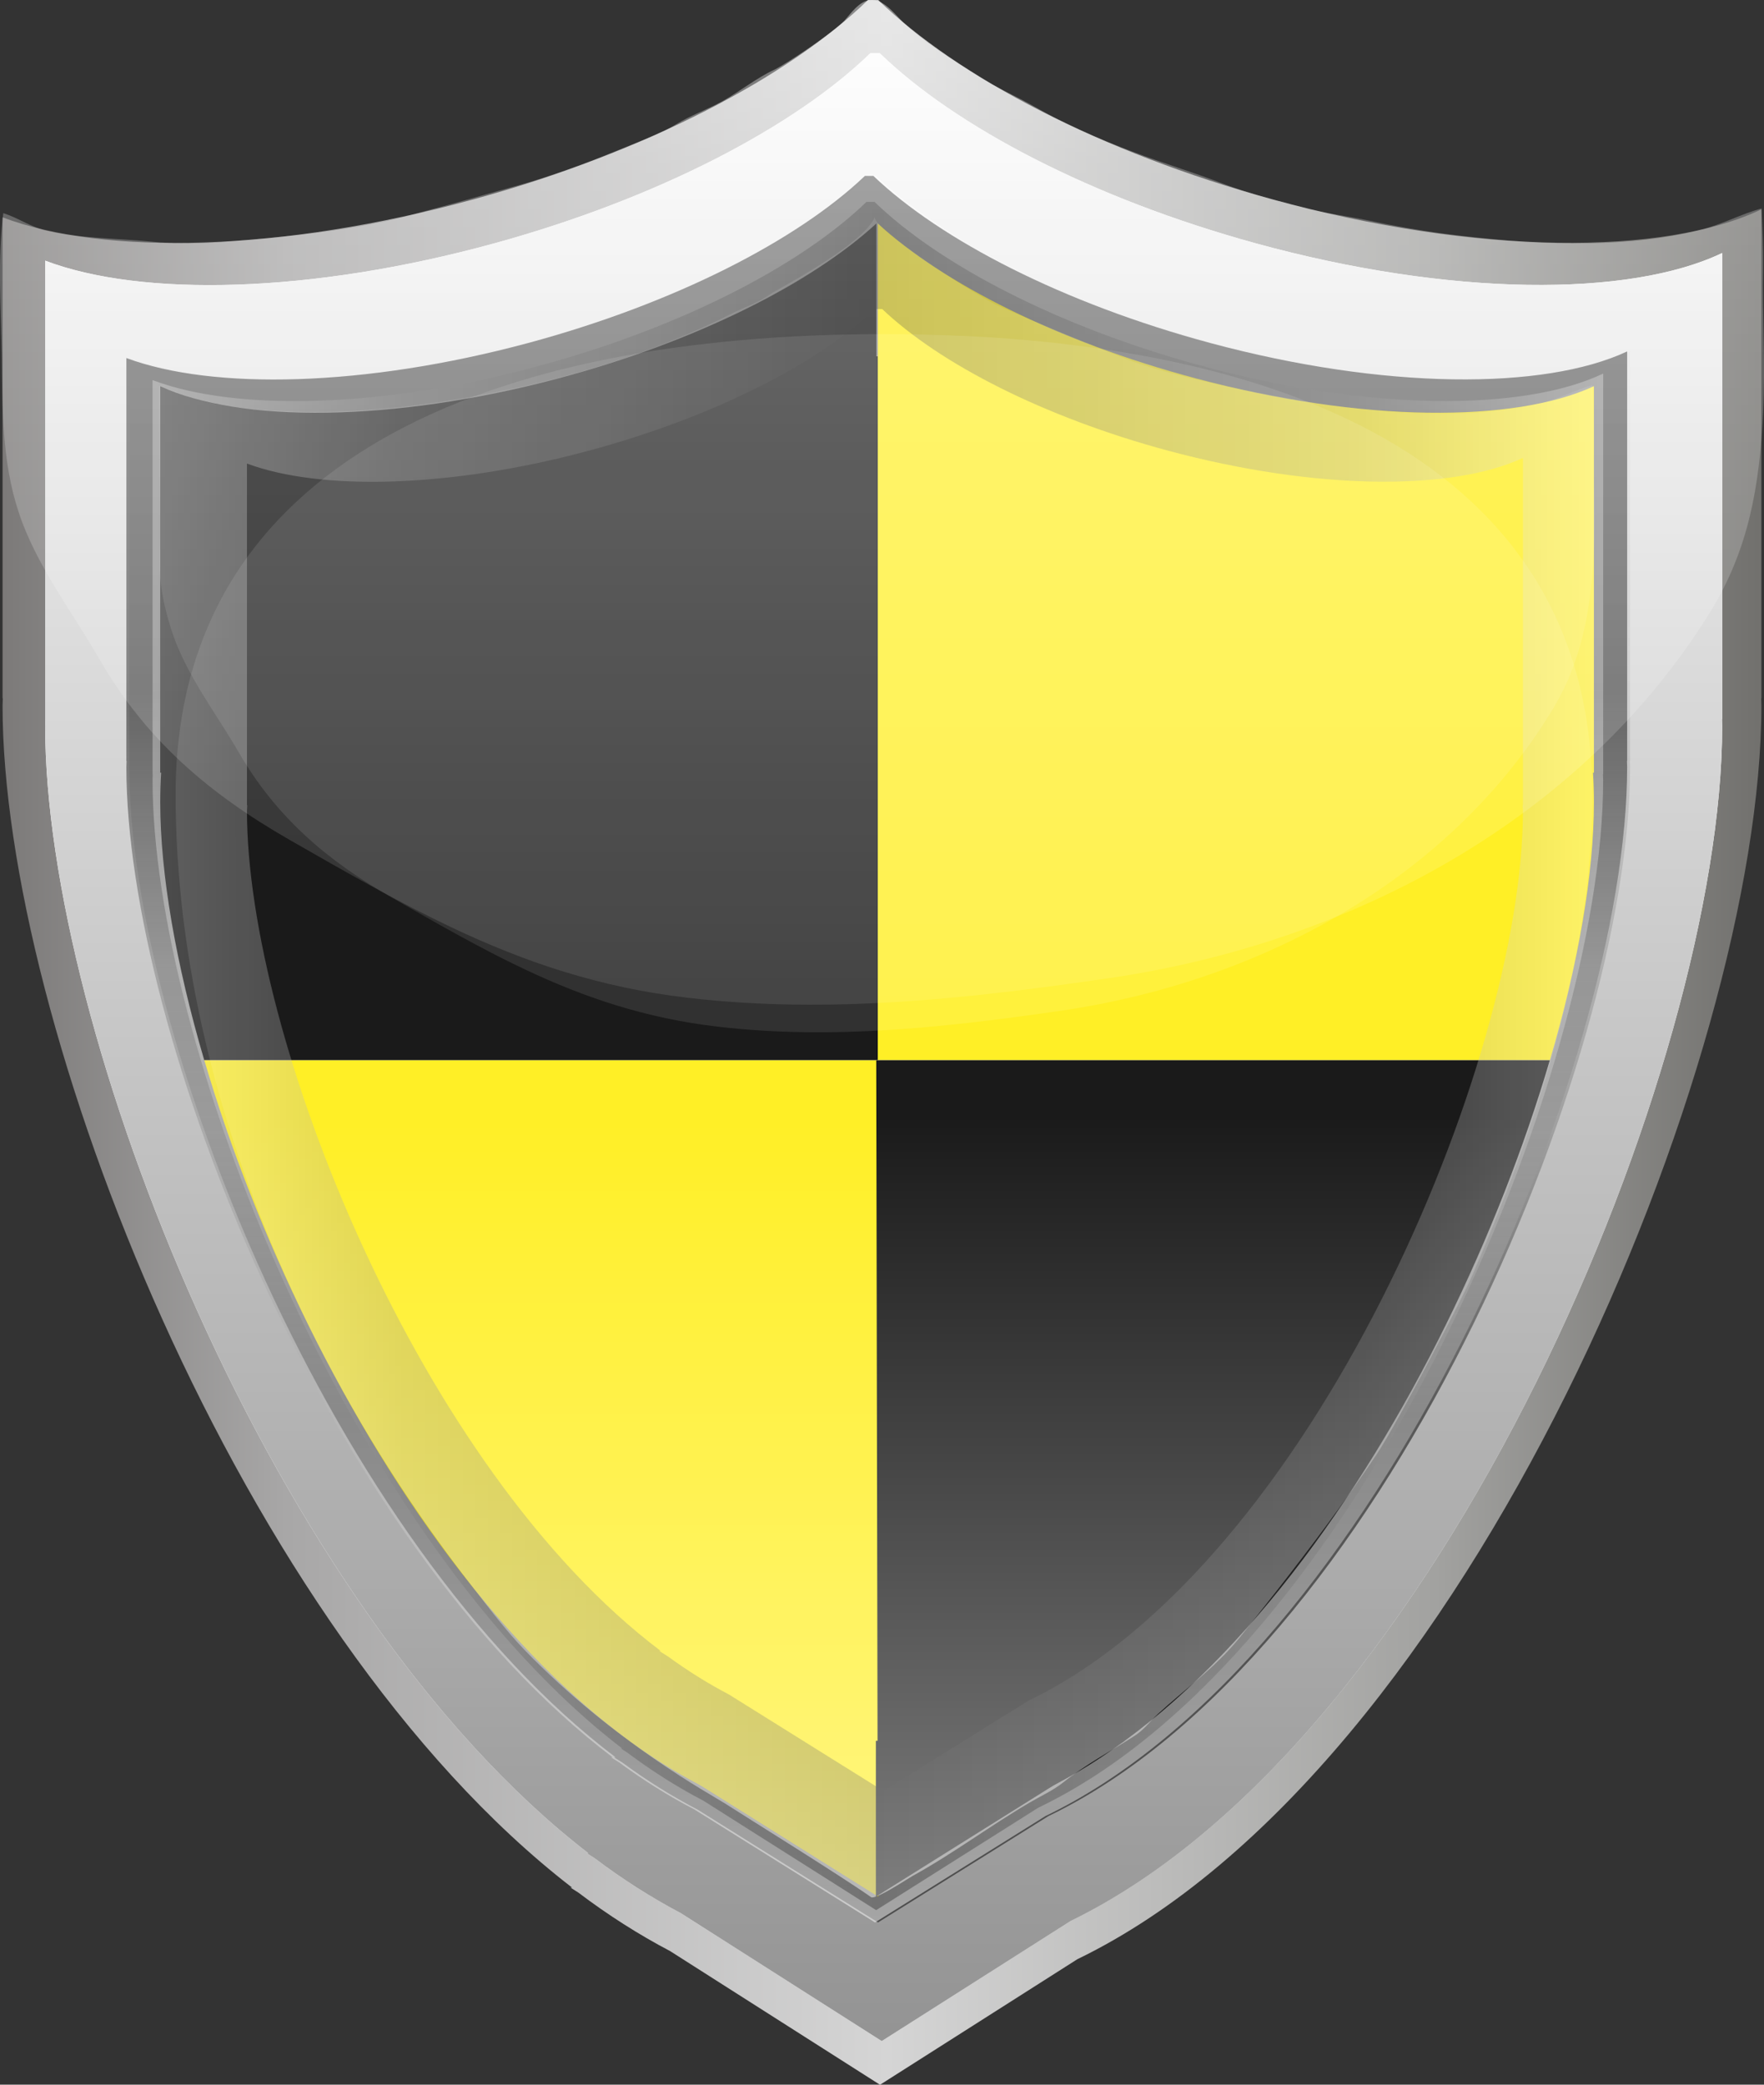 <?xml version="1.0" ?><svg version="1.1" viewBox="0.101 0.691 71.622 84.643" xmlns="http://www.w3.org/2000/svg" xmlns:xlink="http://www.w3.org/1999/xlink"><rect x="0.101" y="0.691" width="71.622" height="84.643" fill="#333333" stroke="none"/><defs><linearGradient id="def0" x1="1.12979E-05" x2="1" y1="0.5" y2="0.5"><stop offset="0" stop-color="#7C7A79"/><stop offset="0.006" stop-color="#7C7A79"/><stop offset="0.165" stop-color="#A8A7A7"/><stop offset="0.503" stop-color="#D5D5D5"/><stop offset="0.811" stop-color="#A2A2A0"/><stop offset="1" stop-color="#706F6C"/></linearGradient><radialGradient cx="0.5" cy="0.5" id="def1" r="0.463"><stop offset="0" stop-color="#FFFFFF"/><stop offset="0.87" stop-color="#FFFFFF"/><stop offset="1" stop-color="#FFFFFF"/></radialGradient><linearGradient id="def2" x1="0.5" x2="0.5" y1="1" y2="1.0398E-05"><stop offset="0" stop-color="#939393"/><stop offset="0.51" stop-color="#C7C7C7"/><stop offset="1" stop-color="#FCFCFC"/></linearGradient><linearGradient id="def3" x1="0.5" x2="0.5" y1="-4.3035E-07" y2="1"><stop offset="0" stop-color="#FFFFFF" style="stop-opacity:0.502"/><stop offset="0.545" stop-color="#7F7F7F" style="stop-opacity:0.502"/><stop offset="0.703" stop-color="#000000" style="stop-opacity:0.502"/><stop offset="1" stop-color="#000000" style="stop-opacity:0.502"/></linearGradient><linearGradient id="def4" x1="0.5" x2="0.5" y1="1" y2="8.82218E-06"><stop offset="0" stop-color="#FFFFFF" style="stop-opacity:0.502"/><stop offset="0.545" stop-color="#7F7F7F" style="stop-opacity:0.502"/><stop offset="0.703" stop-color="#000000" style="stop-opacity:0.502"/><stop offset="1" stop-color="#000000" style="stop-opacity:0.502"/></linearGradient><linearGradient id="def5" x1="-1.08161E-05" x2="1" y1="0.5" y2="0.5"><stop offset="0" stop-color="#FFFFFF" style="stop-opacity:0.302"/><stop offset="0.171" stop-color="#7F7F7F" style="stop-opacity:0.302"/><stop offset="0.5" stop-color="#000000" style="stop-opacity:0.302"/><stop offset="0.833" stop-color="#7F7F7F" style="stop-opacity:0.302"/><stop offset="1" stop-color="#FFFFFF" style="stop-opacity:0.302"/></linearGradient><linearGradient gradientTransform="rotate(269.351 0.512 1.328)" id="def6" x1="0.512" x2="1.341" y1="1.328" y2="1.328"><stop offset="0" stop-color="#FFFFFF"/><stop offset="0.284" stop-color="#FFFFFF" style="stop-opacity:0.553"/><stop offset="1" stop-color="#FFFFFF" style="stop-opacity:0.102"/></linearGradient><linearGradient gradientTransform="rotate(89.894 0.499 -0.069)" id="def7" x1="0.499" x2="1.741" y1="-0.069" y2="-0.069"><stop offset="0" stop-color="#FFFFFF" style="stop-opacity:0.502"/><stop offset="0.186" stop-color="#FFFFFF" style="stop-opacity:0.278"/><stop offset="1" stop-color="#FFFFFF" style="stop-opacity:0.055"/></linearGradient><linearGradient gradientTransform="rotate(89.89 0.499 -0.069)" id="def8" x1="0.499" x2="1.741" y1="-0.069" y2="-0.069"><stop offset="0" stop-color="#FFFFFF" style="stop-opacity:0.102"/><stop offset="0.186" stop-color="#FFFFFF" style="stop-opacity:0.102"/><stop offset="1" stop-color="#FFFFFF" style="stop-opacity:0.102"/></linearGradient></defs><g><path d="M35.341,0.692C32.132,3.808,26.311,6.871,19.329,8.784L19.329,8.784C11.532,10.923,4.323,11.073,0.205,9.516L0.205,29.041 0.216,29.041C0.215,29.143,0.205,29.24,0.205,29.341L0.205,29.341C0.205,42.272,9.821,66.913,23.331,77.335L23.267,77.335 23.579,77.533C24.792,78.451,26.037,79.243,27.309,79.911L35.821,85.333 35.841,85.333 43.844,80.241C59.747,72.539,71.617,43.713,71.617,29.341L71.617,29.341C71.617,29.24,71.611,29.143,71.609,29.041L71.617,29.041 71.617,9.191C67.668,11.077,60.057,11.059,51.764,8.784L51.764,8.784C44.785,6.871,38.967,3.808,35.76,0.692L35.341,0.692z" fill="url(#def0)"/><path d="M35.436,2.853C32.377,5.824,26.827,8.744,20.169,10.572L20.169,10.572C12.731,12.615,5.859,12.763,1.935,11.275L1.935,29.889 1.944,29.889C1.943,29.985,1.935,30.077,1.935,30.175L1.935,30.175C1.935,42.505,11.103,66.001,23.987,75.935L23.92,75.935 24.241,76.139C25.383,77.001,26.556,77.744,27.751,78.375L35.901,83.564 43.583,78.68C58.721,71.307,70.025,43.865,70.025,30.175L70.025,30.175C70.025,30.077,70.019,29.985,70.017,29.889L70.025,29.889 70.025,10.964C66.26,12.764,59.004,12.744,51.091,10.572L51.091,10.572C44.431,8.744,38.881,5.824,35.824,2.853L35.436,2.853z" fill="url(#def1)"/><path d="M35.436,2.853C32.377,5.824,26.827,8.744,20.169,10.572L20.169,10.572C12.731,12.615,5.859,12.763,1.935,11.275L1.935,29.889 1.944,29.889C1.943,29.985,1.935,30.077,1.935,30.175L1.935,30.175C1.935,42.505,11.103,66.001,23.987,75.935L23.92,75.935 24.241,76.139C25.383,77.001,26.556,77.744,27.751,78.375L35.901,83.564 43.575,78.687C58.723,71.317,70.025,43.867,70.025,30.175L70.025,30.175C70.025,30.077,70.019,29.985,70.017,29.889L70.025,29.889 70.025,10.964C66.26,12.764,59.004,12.744,51.091,10.572L51.091,10.572C44.431,8.744,38.881,5.824,35.824,2.853L35.436,2.853z" fill="url(#def2)"/><path d="M66.285,14.959C62.915,16.537 56.42,16.52 49.344,14.617 43.387,13.009 38.419,10.444 35.683,7.835L35.333,7.835C32.597,10.444 27.628,13.009 21.668,14.617 15.011,16.407 8.861,16.535 5.349,15.229L5.349,31.585 5.357,31.585C5.356,31.669 5.349,31.751 5.349,31.836 5.349,42.672 13.561,63.321 25.096,72.044L25.029,72.044 25.365,72.253C26.357,72.985,27.376,73.62,28.413,74.16L35.751,78.748 42.667,74.431C56.197,67.923 66.285,43.852 66.285,31.836 66.285,31.751 66.279,31.669 66.277,31.585L66.285,31.585 66.285,14.959z" fill="url(#def3)"/><path d="M66.167,14.96C62.793,16.537 56.308,16.519 49.236,14.617 43.268,13.009 38.299,10.444 35.563,7.835L35.216,7.835C32.477,10.444 27.508,13.009 21.549,14.617 14.895,16.407 8.745,16.535 5.232,15.229L5.232,31.585 5.24,31.585C5.239,31.669 5.232,31.751 5.232,31.836 5.232,42.672 13.441,63.321 24.976,72.044L24.909,72.044 25.241,72.251C26.233,72.983,27.252,73.619,28.289,74.157L35.628,78.748 42.548,74.429C56.076,67.92 66.167,43.851 66.167,31.836 66.167,31.751 66.16,31.669 66.159,31.585L66.167,31.585 66.167,14.96z" fill="url(#def4)"/><path d="M48.652,16.055C43.055,14.563,38.38,12.192,35.743,9.767L35.743,32.065 64.817,32.065 64.817,16.371C61.602,17.865,55.404,17.852,48.652,16.055z" fill="#FFED0D"/><path d="M35.683,15.157L35.683,43.734 63.032,43.734C64.186,39.812 64.817,36.164 64.817,33.264 64.817,20.08 51.8,15.157 35.743,15.157z" fill="#FFED0D"/><path d="M35.681,9.767C33.044,12.192 28.37,14.563 22.771,16.055 16.02,17.852 9.822,17.866 6.606,16.371L6.606,32.066 35.681,32.066 35.681,9.767z" fill="#000000"/><path d="M35.681,15.158C19.623,15.158 6.607,20.08 6.607,33.264 6.607,36.164 7.239,39.811 8.393,43.735L35.741,43.735 35.741,15.158z" fill="#000000"/><path d="M35.759,71.374L25.654,71.374 35.751,77.698 35.759,77.692 35.759,71.374z" fill="#FFED0D"/><path d="M35.743,75.038L35.743,43.742 8.397,43.742C12.487,57.65,23.159,75.042,35.683,75.042z" fill="#FFED0D"/><path d="M35.663,71.374L35.663,77.692 35.67,77.698 45.767,71.374 35.663,71.374z" fill="#000000"/><path d="M35.678,43.742L35.738,75.042C48.262,75.042,58.933,57.65,63.025,43.742L35.678,43.742z" fill="#000000"/><path d="M61.936,33.388L61.923,33.388C61.923,33.463 61.936,33.529 61.936,33.604 61.936,43.795 53.363,64.208 41.868,69.739L35.968,73.408 29.704,69.496C28.856,69.053,28.024,68.533,27.212,67.941L26.861,67.721 26.923,67.721C17.112,60.321 10.128,42.799 10.128,33.604 10.128,33.529 10.14,33.463 10.141,33.388L10.128,33.388 10.128,19.513C13.115,20.624 18.344,20.513 24.005,18.991 29.072,17.627 33.295,15.452 35.623,13.239L35.92,13.239C38.247,15.452 42.468,17.627 47.532,18.991 53.551,20.609 59.071,20.625 61.936,19.283 M65.193,15.859C61.939,17.407 55.663,17.389 48.821,15.525 43.053,13.952 38.251,11.443 35.609,8.888L35.281,8.888C32.636,11.443 27.832,13.952 22.069,15.525 15.632,17.277 9.687,17.404 6.295,16.125L6.295,32.127 6.301,32.127C6.3,32.207 6.295,32.283 6.295,32.363 6.295,42.959 14.225,63.145 25.367,71.689L25.316,71.689 25.56,71.844C26.569,72.601,27.604,73.255,28.66,73.805L35.675,78.249 42.259,74.088C55.388,67.799 65.193,44.148 65.193,32.363 65.193,32.283 65.187,32.207 65.185,32.127L65.193,32.127 65.193,15.859z" fill="url(#def5)"/><path d="M7.232,32.951C7.232,38.743,8.508,44.491,10.597,49.875L10.597,49.875C12.703,55.303,15.636,60.412,19.201,65.011L19.201,65.011C19.912,65.925,20.604,66.86,21.409,67.695L21.409,67.695C25.031,71.436,29.035,73.593,29.505,73.897L29.505,73.897C30.331,74.429,34.223,76.844,35.468,77.72L35.468,77.72C35.647,77.845,36.984,76.952,37.147,76.864L37.147,76.864C38.82,75.941,40.289,74.829,41.935,73.864L41.935,73.864C42.379,73.603,42.863,73.388,43.261,73.069L43.261,73.069C44.165,72.348,45.191,71.8,46.16,71.176L46.16,71.176C46.569,70.913,46.76,70.611,47.107,70.292L47.107,70.292C48.219,69.272,49.449,68.392,50.412,67.207L50.412,67.207C50.947,66.543,51.475,65.876,51.999,65.204L51.999,65.204C53.377,63.435,54.725,61.637,55.976,59.773L55.976,59.773C56.903,58.395,59.58,53.165,59.799,52.659L59.799,52.659C62.439,46.572,64.748,39.692,64.748,32.951L64.748,32.951C64.748,19.341,51.875,14.257,35.987,14.257L35.987,14.257C20.108,14.257,7.232,19.341,7.232,32.951z" fill="url(#def6)"/><path d="M18.42,38.339C21.388,39.744 24.427,40.788 28.073,41.209 33.784,41.871 39.44,41.237 45.099,40.411 54.845,38.995 64.307,34.041 69.567,25.492 71.104,22.984 71.539,20.423 71.688,17.459 71.783,15.496 71.653,13.512 71.688,11.545 71.695,10.728 71.657,9.964 71.623,9.155 70.817,9.372 70.035,9.795 69.199,10.009 65.889,10.851 62.2,10.617 58.851,10.195 57.793,10.059 56.735,9.871 55.685,9.647 54.876,9.475 54.02,9.372 53.211,9.172 52.065,8.879 50.852,8.568 49.745,8.144 48.527,7.676 47.293,7.308 46.084,6.848 44.725,6.337 43.397,5.763 42.135,5.04 41.384,4.605 40.56,4.26 39.828,3.789 38.775,3.113 37.68,2.472 36.779,1.601 36.419,1.261 35.973,0.627 35.413,0.696 34.983,0.745 34.645,1.239 34.387,1.528 33.929,2.021 32.02,3.288 31.544,3.519 30.792,3.871 30.148,4.4 29.427,4.803 28.815,5.141 28.145,5.372 27.549,5.739 26.844,6.175 26.004,6.455 25.236,6.773 23.908,7.319 22.544,7.827 21.153,8.215 19.856,8.568 18.575,8.949 17.279,9.284 17.004,9.36 16.74,9.443 16.464,9.512 14.135,10.083 11.744,10.305 9.351,10.5 8.315,10.588 7.272,10.607 6.229,10.5 4.823,10.363 3.428,10.381 2.039,10.069 1.353,9.921 0.881,9.549 0.235,9.347 -1.90735E-06,11.221 0.14,13.219 0.171,15.107 0.197,17.231 0.176,19.401 0.845,21.445 1.551,23.627 3.023,25.508 4.153,27.481 6.043,30.749 8.584,32.913 11.851,34.788 14.135,36.097 16.263,37.315 18.42,38.339z" fill="url(#def7)"/><path d="M31.387,12.628C30.876,12.996,30.375,13.136,29.813,13.42L29.813,13.42C26.617,15.051,22.952,16.133,19.413,16.771L19.413,16.771C16.835,17.239,14.216,17.509,11.591,17.388L11.591,17.388C10.163,17.319,8.653,17.18,7.332,16.647L7.332,16.647C7.079,16.544,6.823,16.465,6.577,16.344L6.577,16.344C6.511,16.569,6.635,21.751,6.58,23.291L6.58,23.291C6.544,24.319,6.757,25.336,7.077,26.32L7.077,26.32C7.66,28.092,8.857,29.62,9.785,31.223L9.785,31.223C11.321,33.879,13.385,35.639,16.047,37.156L16.047,37.156C17.909,38.225,19.643,39.216,21.405,40.048L21.405,40.048C23.823,41.189,26.303,42.037,29.264,42.379L29.264,42.379C33.928,42.919,38.527,42.401,43.145,41.735L43.145,41.735C51.076,40.583,58.796,36.556,63.073,29.607L63.073,29.607C64.329,27.569,64.689,25.488,64.813,23.079L64.813,23.079C64.892,21.487,64.772,19.875,64.813,18.272L64.813,18.272C64.819,17.611,64.783,16.987,64.756,16.329L64.756,16.329C64.097,16.512,63.467,16.853,62.784,17.029L62.784,17.029C60.081,17.709,57.08,17.523,54.349,17.175L54.349,17.175C52.96,17.004,48.141,16.153,45.899,15.295L45.899,15.295C44.661,14.82,41.096,13.331,40.573,13.079L40.573,13.079C39.499,12.56,35.441,9.897,35.628,9.499L35.628,9.499C35.089,10.689,31.639,12.436,31.387,12.628z" fill="url(#def8)"/></g></svg>